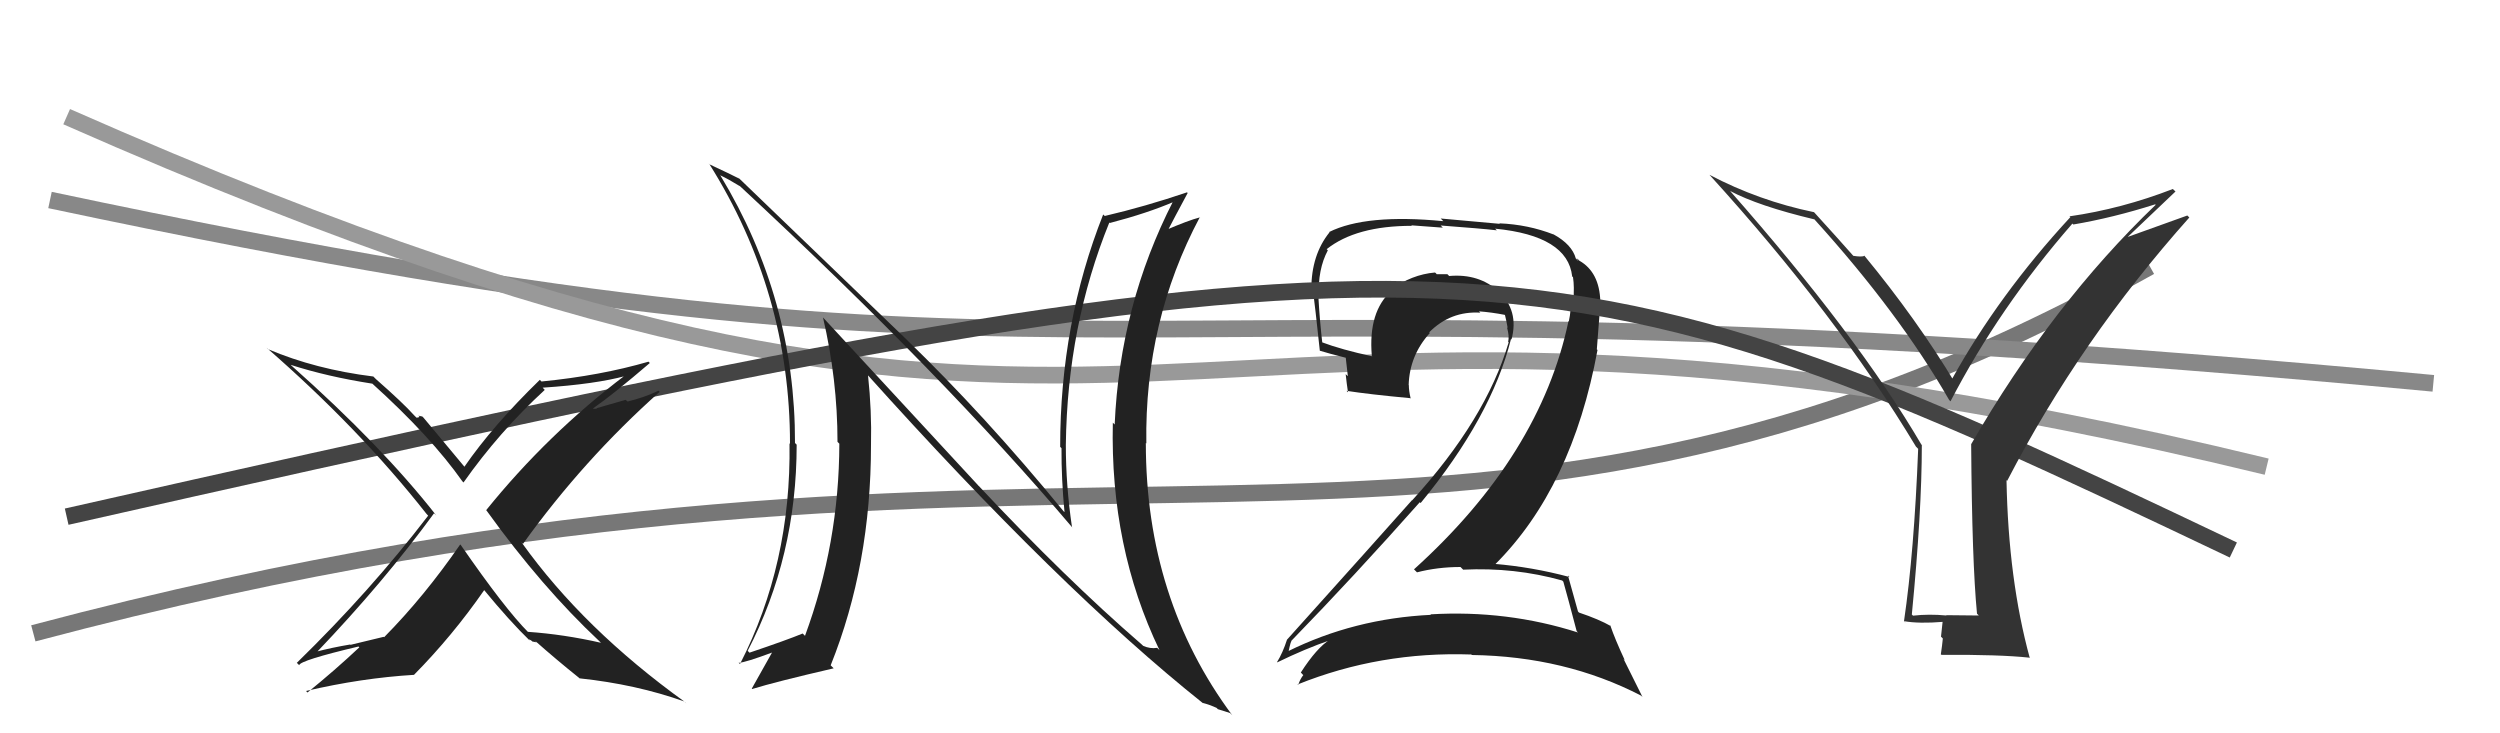 <svg xmlns="http://www.w3.org/2000/svg" width="150" height="44" viewBox="0,0,150,44"><path d="M2 38 C66 21,86 40,129 16" stroke="#777" fill="none"/><path d="M3 12 C69 26,61 15,146 23" stroke="#888" fill="none"/><path d="M4 7 C72 37,66 11,136 28" stroke="#999" fill="none"/><path fill="#222" d="M93.71 34.81L93.85 34.95L93.80 34.90Q94.07 35.85 94.60 37.87L94.74 38.01L94.68 37.95Q90.43 36.59 85.83 36.86L85.82 36.86L85.86 36.89Q81.24 37.11 77.25 39.09L77.15 38.99L77.30 39.15Q77.46 38.39 77.50 38.47L77.46 38.43L77.48 38.45Q81.27 34.55 85.19 30.13L85.19 30.14L85.24 30.18Q89.48 25.03 90.66 20.34L90.68 20.36L90.69 20.37Q91.16 18.63 89.89 17.45L89.94 17.50L89.94 17.50Q88.74 16.40 86.95 16.56L86.83 16.44L86.85 16.45Q86.54 16.45 86.20 16.45L86.16 16.40L86.10 16.35Q84.70 16.47 83.44 17.39L83.41 17.36L83.50 17.44Q82.08 18.69 82.31 21.35L82.44 21.48L82.34 21.38Q80.49 20.98 79.27 20.52L79.26 20.51L79.34 20.59Q79.18 19.21 79.10 17.76L79.04 17.70L79.13 17.79Q79.06 16.16 79.67 15.02L79.65 15.00L79.60 14.95Q81.36 13.55 84.71 13.55L84.68 13.52L86.57 13.66L86.44 13.53Q88.86 13.71 89.81 13.82L89.63 13.64L89.71 13.72Q94.06 14.15 94.33 16.58L94.28 16.54L94.38 16.63Q94.47 17.22 94.40 18.02L94.35 17.98L94.25 17.87Q94.28 18.59 94.13 19.28L94.18 19.33L94.11 19.26Q92.42 27.31 84.84 34.16L84.85 34.17L85.02 34.34Q86.26 34.02 87.63 34.02L87.76 34.15L87.79 34.18Q90.88 34.03 93.73 34.83ZM93.30 14.15L93.15 13.99L93.22 14.07Q91.68 13.47 89.96 13.40L89.99 13.43L86.44 13.11L86.60 13.27Q81.96 12.82 79.75 13.92L79.88 14.05L79.77 13.94Q78.68 15.29 78.68 17.35L78.76 17.43L78.78 17.44Q78.89 18.24 79.19 21.05L79.07 20.93L79.18 21.04Q79.62 21.18 80.80 21.48L80.74 21.42L80.87 22.57L80.74 22.45Q80.80 23.01 80.88 23.54L80.80 23.46L80.79 23.45Q82.14 23.66 84.61 23.89L84.65 23.92L84.64 23.91Q84.53 23.45 84.53 23.11L84.46 23.04L84.52 23.11Q84.57 21.33 85.79 19.98L85.80 19.99L85.75 19.94Q87.03 18.65 88.82 18.76L88.69 18.63L88.73 18.68Q89.51 18.74 90.28 18.89L90.26 18.87L90.30 18.91Q90.39 19.27 90.46 19.68L90.45 19.67L90.42 19.64Q90.57 20.17 90.49 20.51L90.37 20.39L90.52 20.54Q89.15 25.18 84.73 30.02L84.88 30.17L84.72 30.01Q82.66 32.33 77.22 38.38L77.23 38.40L77.22 38.38Q76.97 39.16 76.62 39.73L76.63 39.73L76.64 39.74Q78.30 38.93 79.83 38.40L79.79 38.37L79.80 38.37Q79.00 38.87 78.05 40.35L78.18 40.49L78.20 40.50Q78.00 40.76 77.89 41.10L77.81 41.03L77.85 41.07Q82.79 39.08 88.27 39.27L88.20 39.20L88.31 39.30Q93.91 39.38 98.47 41.74L98.55 41.82L97.41 39.53L97.49 39.62Q96.89 38.33 96.62 37.53L96.65 37.55L96.66 37.57Q95.95 37.16 94.73 36.75L94.73 36.74L94.68 36.69Q94.47 35.91 94.08 34.54L94.09 34.54L94.17 34.62Q91.93 34.02 89.64 33.83L89.57 33.75L89.69 33.88Q94.33 29.26 95.85 21.00L95.81 20.96L96.03 18.10L96.02 18.09Q95.97 16.33 94.76 15.64L94.65 15.53L94.59 15.52L94.75 15.67Q94.74 15.62 94.66 15.62L94.58 15.54L94.55 15.51Q94.32 14.67 93.21 14.06Z"/><path d="M4 31 C88 12,92 13,134 33" stroke="#444" fill="none"/><path fill="#222" d="M35.96 38.47L36.05 38.56L36.07 38.57Q33.84 38.06 31.67 37.91L31.71 37.95L31.71 37.95Q30.30 36.54 27.64 32.69L27.61 32.67L27.61 32.67Q25.45 35.80 23.05 38.23L23.02 38.21L21.03 38.69L21.01 38.67Q19.93 38.85 18.94 39.11L18.85 39.02L18.98 39.16Q23.04 34.91 26.04 30.80L26.10 30.85L26.18 30.93Q22.88 26.72 17.48 21.93L17.36 21.80L17.44 21.89Q19.64 22.60 22.34 23.02L22.31 22.99L22.32 23.00Q25.85 26.19 27.75 28.89L27.69 28.82L27.81 28.95Q29.95 25.91 32.69 23.39L32.68 23.39L32.56 23.26Q35.73 23.05 37.56 22.55L37.53 22.52L37.52 22.51Q32.86 26.04 29.17 30.61L29.16 30.60L29.19 30.63Q32.51 35.24 35.97 38.48ZM38.84 21.63L38.84 21.63L38.91 21.70Q36.03 22.54 32.49 22.89L32.48 22.88L32.39 22.79Q29.57 25.53 27.86 28.01L27.95 28.10L27.92 28.07Q27.05 27.04 25.41 25.06L25.34 24.99L25.10 24.94L25.17 25.01Q25.11 25.06 24.99 25.06L24.93 25.00L24.85 24.92Q24.20 24.19 22.56 22.75L22.47 22.66L22.40 22.59Q18.93 22.16 16.08 20.95L16.08 20.95L15.99 20.86Q21.54 25.69 25.58 30.82L25.66 30.91L25.69 30.94Q22.22 35.47 17.81 39.77L17.79 39.75L17.95 39.91Q18.01 39.62 21.51 38.79L21.59 38.87L21.56 38.84Q20.09 40.22 18.45 41.55L18.33 41.43L18.36 41.46Q21.69 40.68 24.85 40.49L24.77 40.41L24.84 40.49Q27.15 38.15 29.05 35.41L29.05 35.40L29.02 35.37Q30.58 37.27 31.80 38.45L31.74 38.40L31.68 38.34Q31.86 38.40 31.93 38.48L31.94 38.49L32.19 38.54L32.06 38.41Q33.39 39.59 34.73 40.66L34.66 40.59L34.77 40.70Q38.17 41.06 41.06 42.09L41.18 42.21L41.11 42.13Q35.02 37.75 31.32 32.58L31.20 32.45L31.38 32.63Q35.01 27.58 39.58 23.51L39.56 23.49L39.51 23.44Q38.64 23.86 37.65 24.09L37.54 23.99L35.62 24.54L35.59 24.50Q36.82 23.64 38.99 21.78Z"/><path fill="#333" d="M118.62 36.82L118.73 36.93L116.77 36.91L116.79 36.93Q115.74 36.83 114.78 36.94L114.78 36.94L114.71 36.87Q115.31 30.70 115.31 26.70L115.44 26.82L115.28 26.67Q111.44 20.12 103.79 11.44L103.85 11.50L103.79 11.45Q105.50 12.36 108.85 13.16L108.82 13.12L108.88 13.18Q113.95 18.78 116.95 24.00L116.99 24.04L117.03 24.08Q119.96 18.44 124.34 13.42L124.29 13.37L124.40 13.47Q126.80 13.06 129.31 12.26L129.24 12.19L129.34 12.29Q123.14 18.23 118.27 26.65L118.31 26.69L118.27 26.65Q118.32 33.74 118.62 36.82ZM127.68 14.20L130.53 11.49L130.37 11.34Q127.30 12.53 124.17 12.98L124.29 13.10L124.22 13.03Q119.92 17.68 117.10 22.78L117.17 22.85L117.30 22.97Q115.02 19.17 111.82 15.29L111.85 15.32L111.88 15.35Q111.69 15.43 111.20 15.35L111.03 15.18L111.18 15.33Q110.38 14.42 108.86 12.75L108.99 12.88L108.84 12.73Q105.54 12.05 102.57 10.49L102.64 10.56L102.56 10.48Q110.20 18.88 114.96 26.80L115.04 26.88L115.09 26.93Q114.85 33.12 114.24 37.27L114.39 37.42L114.23 37.27Q115.15 37.43 116.60 37.31L116.56 37.27L116.46 38.20L116.57 38.31Q116.53 38.73 116.45 39.26L116.42 39.22L116.48 39.29Q120.01 39.27 121.76 39.46L121.72 39.42L121.79 39.49Q120.50 34.78 120.39 28.80L120.31 28.73L120.43 28.85Q124.81 20.39 131.36 13.05L131.24 12.93L127.68 14.21Z"/><path fill="#222" d="M58.68 29.11L49.40 19.07L49.38 19.05Q50.25 22.78 50.25 26.51L50.29 26.55L50.36 26.62Q50.35 32.59 48.30 38.15L48.33 38.18L48.16 38.01Q47.22 38.40 44.97 39.16L44.95 39.14L44.86 39.05Q47.80 33.38 47.80 26.68L47.71 26.59L47.70 26.58Q47.72 17.97 43.23 10.54L43.25 10.56L43.20 10.51Q43.71 10.75 44.39 11.17L44.34 11.12L44.42 11.19Q56.54 22.44 64.38 31.70L64.36 31.67L64.32 31.63Q63.95 29.13 63.95 26.69L63.95 26.69L63.95 26.69Q64.04 19.55 66.56 13.35L66.53 13.32L66.59 13.38Q68.85 12.79 70.45 12.10L70.48 12.14L70.40 12.05Q67.19 18.32 66.88 25.48L66.91 25.50L66.77 25.36Q66.60 32.84 69.57 39.01L69.57 39.01L69.43 38.87Q69.01 38.94 68.59 38.75L68.42 38.59L68.46 38.63Q63.93 34.71 58.72 29.15L58.69 29.13ZM72.16 42.17L72.12 42.13L72.15 42.17Q72.57 42.28 72.99 42.47L73.07 42.55L73.80 42.78L73.94 42.92Q68.75 35.94 68.75 26.58L68.63 26.46L68.78 26.61Q68.67 19.27 71.99 13.03L72.08 13.13L72.00 13.04Q71.30 13.22 69.89 13.83L70.01 13.95L70.01 13.94Q70.42 13.14 71.26 11.58L71.16 11.48L71.22 11.54Q68.72 12.39 66.28 12.96L66.27 12.94L66.19 12.87Q63.61 19.39 63.61 26.81L63.64 26.84L63.69 26.89Q63.68 28.74 63.87 30.72L63.85 30.71L63.81 30.67Q59.11 24.93 54.35 20.33L54.33 20.31L44.23 10.59L44.36 10.72Q43.81 10.44 42.59 9.87L42.50 9.77L42.54 9.81Q47.40 17.53 47.40 26.63L47.40 26.63L47.37 26.60Q47.48 33.83 44.40 39.84L44.25 39.70L44.33 39.77Q44.72 39.75 46.36 39.14L46.33 39.11L46.34 39.12Q45.94 39.83 45.11 41.31L45.11 41.32L45.13 41.34Q46.56 40.90 50.02 40.10L49.89 39.97L49.84 39.92Q52.26 33.89 52.26 26.69L52.33 26.76L52.26 26.69Q52.31 24.65 52.08 22.51L52.05 22.49L51.97 22.40Q63.60 35.36 72.20 42.21Z"/></svg>